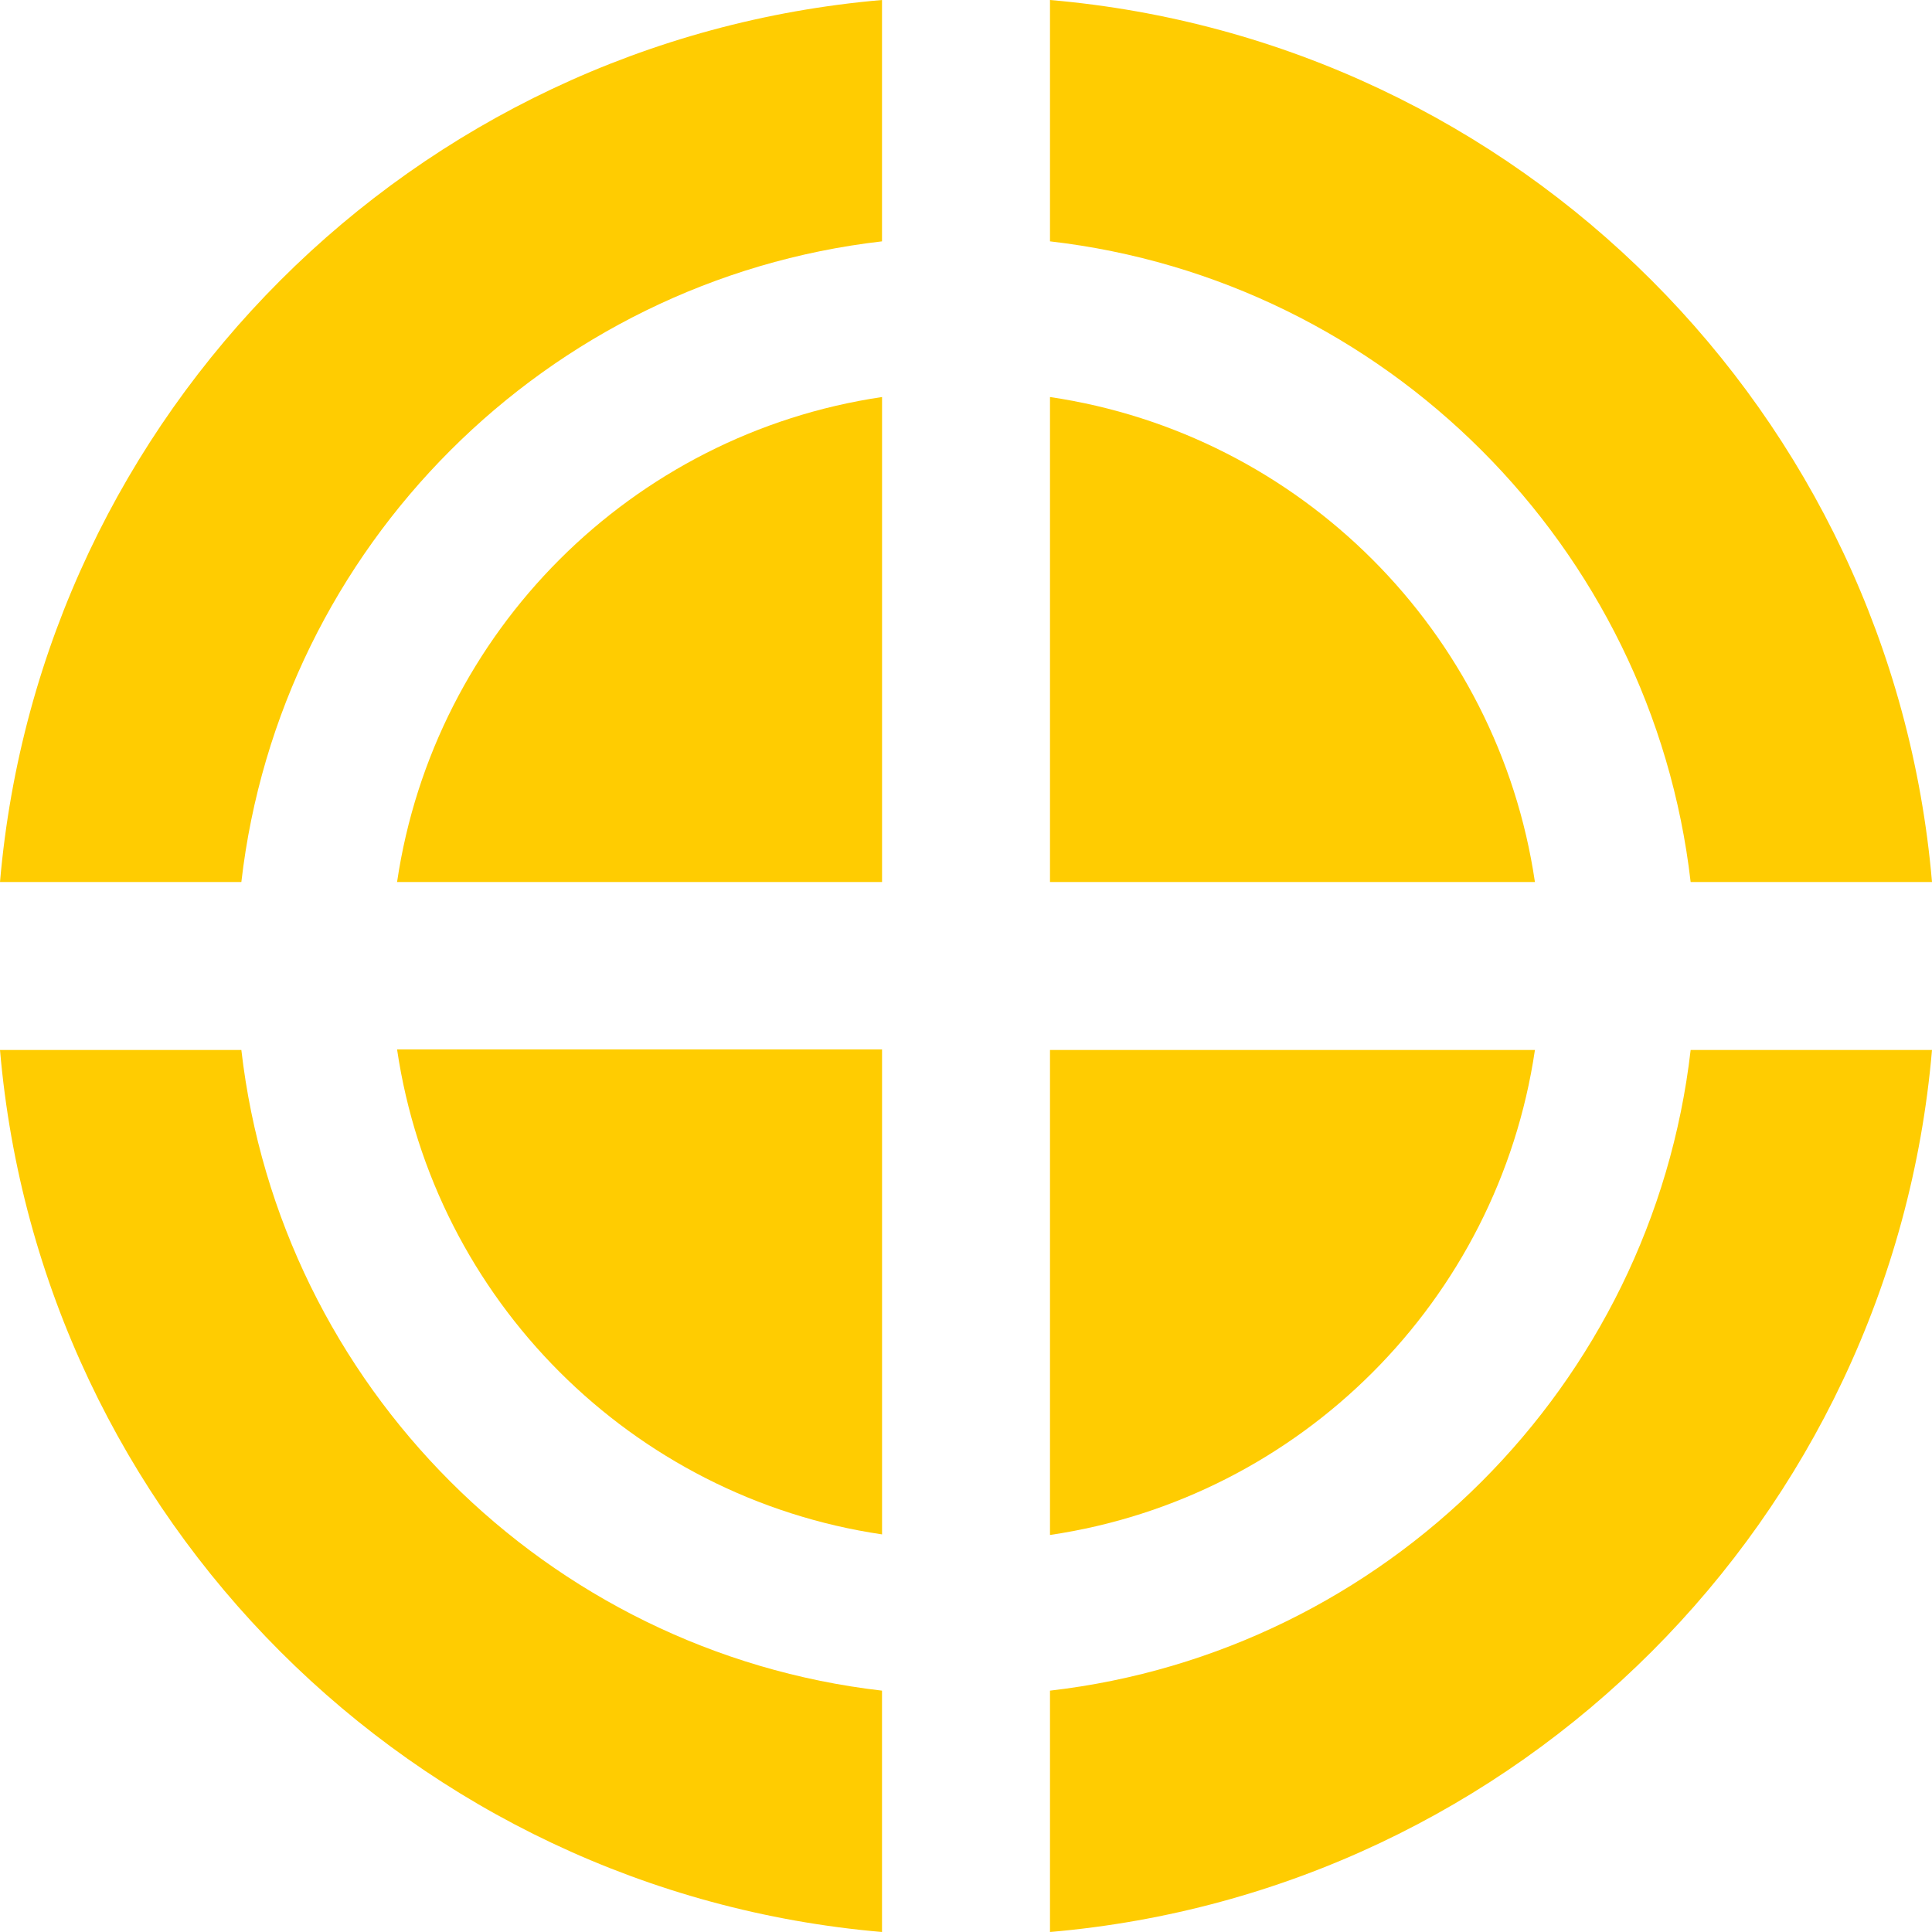 <svg width="40" height="40" viewBox="0 0 40 40" fill="none" xmlns="http://www.w3.org/2000/svg">
<rect x="0" y="0" width="40" height="40" fill="#333333" stroke="none"/>
<g clip-path="url(#clip0_143_20)">
<rect width="40" height="40" fill="white"/>
<path d="M18.262 8.22C13.079 8.986 8.986 13.078 8.221 18.261H18.262V8.22Z" fill="#FFCC01"/>
<path d="M31.779 21.739H21.739V31.78C26.922 31.015 31.014 26.922 31.779 21.739Z" fill="#FFCC01"/>
<path d="M18.262 31.768V21.727H8.221C8.986 26.91 13.079 31.003 18.262 31.768Z" fill="#FFCC01"/>
<path d="M21.739 4.997C28.684 5.797 34.203 11.316 35.003 18.261H40C39.165 8.557 31.443 0.835 21.739 0V4.997Z" fill="#FFCC01"/>
<path d="M35.003 21.739C34.203 28.684 28.684 34.203 21.739 35.003V40C31.443 39.165 39.165 31.444 40 21.739H35.003Z" fill="#FFCC01"/>
<path d="M21.739 8.22V18.261H31.779C31.014 13.078 26.922 8.986 21.739 8.22Z" fill="#FFCC01"/>
<path d="M18.261 35.003C11.316 34.203 5.797 28.684 4.997 21.739H0C0.835 31.444 8.557 39.165 18.261 40V35.003Z" fill="#FFCC01"/>
<path d="M4.997 18.261C5.797 11.316 11.316 5.797 18.261 4.997V0C8.557 0.835 0.835 8.557 0 18.261H4.997Z" fill="#FFCC01"/>
</g>
<defs>
<clipPath id="clip0_143_20">
<rect width="40" height="40" fill="white"/>
</clipPath>
</defs>
</svg>
